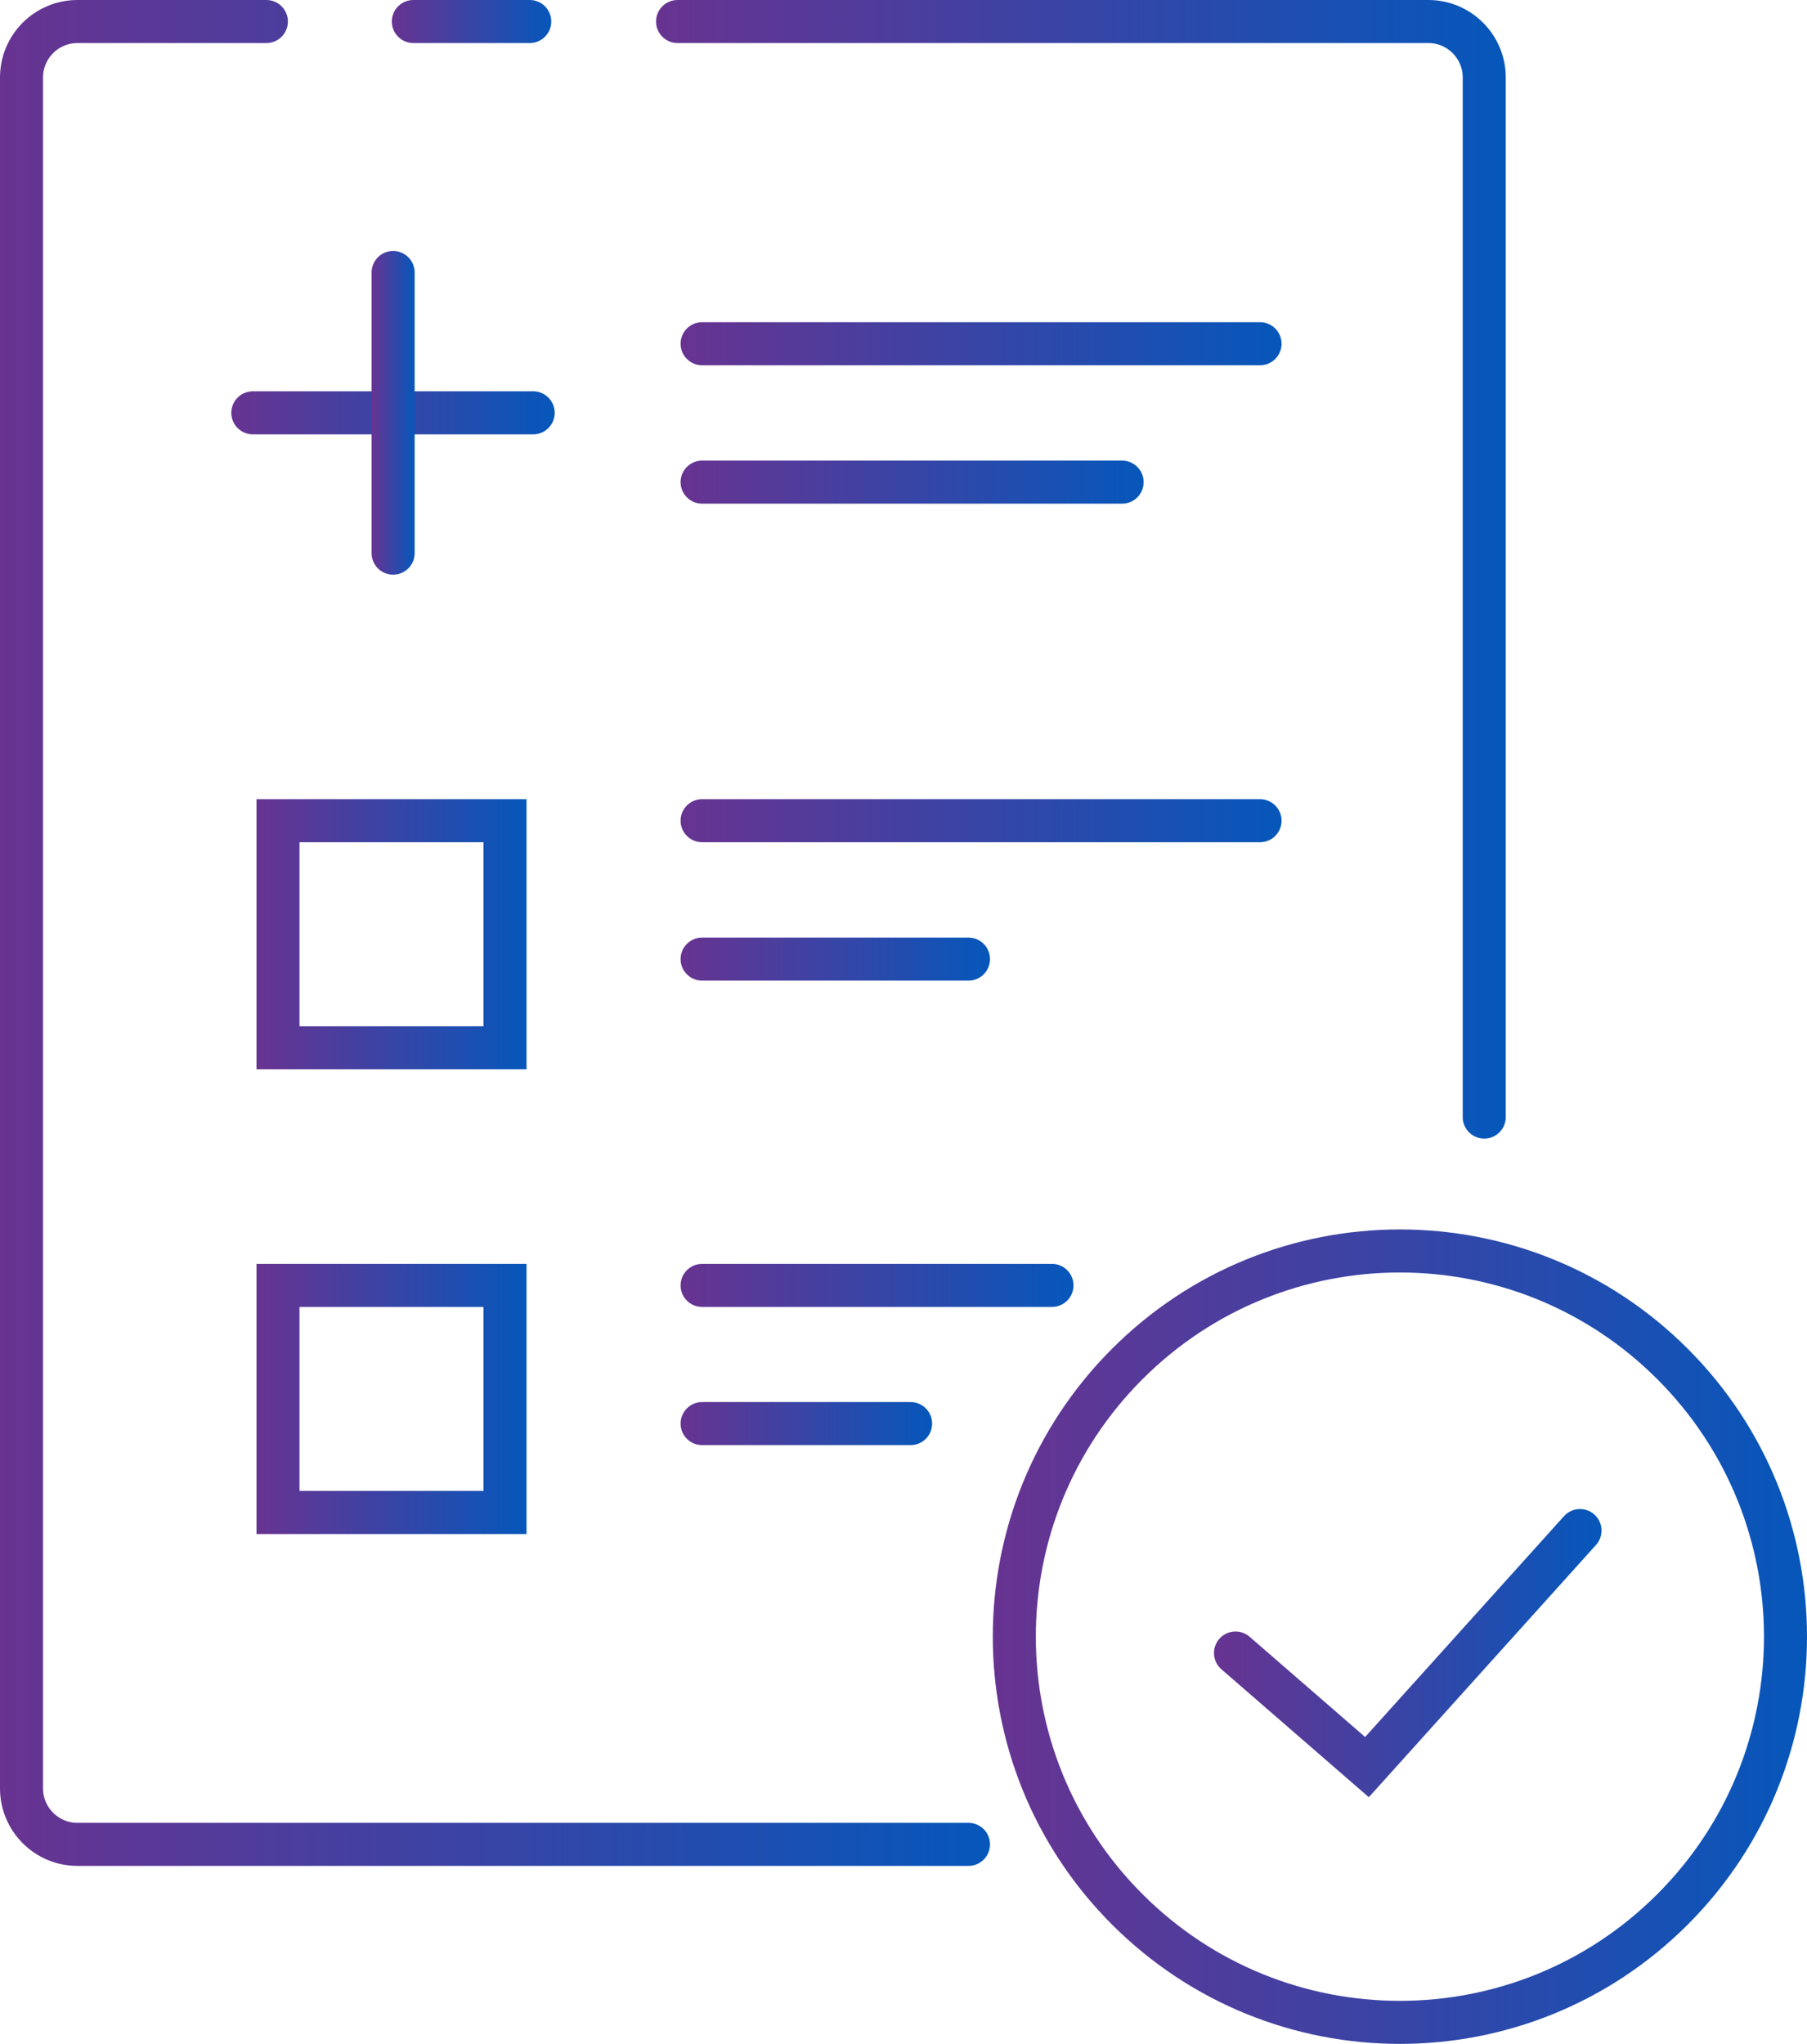 <?xml version="1.0" encoding="UTF-8"?><svg id="b" xmlns="http://www.w3.org/2000/svg" xmlns:xlink="http://www.w3.org/1999/xlink" viewBox="0 0 83.98 94.96"><defs><linearGradient id="d" x1="18.21" y1="1" x2="25.62" y2="1" gradientUnits="userSpaceOnUse"><stop offset="0" stop-color="#683391"/><stop offset="1" stop-color="#0657bb"/></linearGradient><linearGradient id="e" x1="30.49" y1="26.45" x2="69.98" y2="26.45" xlink:href="#d"/><linearGradient id="f" x1="0" y1="43.34" x2="46.01" y2="43.34" xlink:href="#d"/><linearGradient id="g" x1="11.92" y1="43.41" x2="24.46" y2="43.41" xlink:href="#d"/><linearGradient id="h" x1="31.63" y1="38.13" x2="59.56" y2="38.13" xlink:href="#d"/><linearGradient id="i" x1="31.63" y1="44.56" x2="46.01" y2="44.56" xlink:href="#d"/><linearGradient id="j" x1="11.92" y1="64.99" x2="24.46" y2="64.99" xlink:href="#d"/><linearGradient id="k" x1="31.63" y1="59.72" x2="49.89" y2="59.72" xlink:href="#d"/><linearGradient id="l" x1="31.63" y1="66.14" x2="43.32" y2="66.14" xlink:href="#d"/><linearGradient id="m" x1="31.63" y1="15.97" x2="59.56" y2="15.97" xlink:href="#d"/><linearGradient id="n" x1="31.63" y1="22.4" x2="53.15" y2="22.4" xlink:href="#d"/><linearGradient id="o" x1="46.14" y1="76.04" x2="83.98" y2="76.04" xlink:href="#d"/><linearGradient id="p" x1="56.42" y1="76.8" x2="74.43" y2="76.8" xlink:href="#d"/><linearGradient id="q" x1="10.75" y1="19.18" x2="25.78" y2="19.18" xlink:href="#d"/><linearGradient id="r" x1="17.27" y1="19.18" x2="19.27" y2="19.18" xlink:href="#d"/></defs><g id="c"><line x1="24.62" y1="1" x2="19.21" y2="1" style="fill:none; stroke:url(#d); stroke-linecap:round; stroke-miterlimit:10; stroke-width:2px;"/><path d="M68.98,51.9V3.6c0-1.43-1.16-2.6-2.6-2.6H31.49" style="fill:none; stroke:url(#e); stroke-linecap:round; stroke-miterlimit:10; stroke-width:2px;"/><path d="M12.38,1H3.6c-1.43,0-2.6,1.16-2.6,2.6v79.49c0,1.43,1.16,2.6,2.6,2.6h41.41" style="fill:none; stroke:url(#f); stroke-linecap:round; stroke-miterlimit:10; stroke-width:2px;"/><rect x="12.92" y="38.13" width="10.55" height="10.55" style="fill:none; stroke:url(#g); stroke-linecap:round; stroke-miterlimit:10; stroke-width:2px;"/><line x1="32.63" y1="38.13" x2="58.56" y2="38.13" style="fill:none; stroke:url(#h); stroke-linecap:round; stroke-miterlimit:10; stroke-width:2px;"/><line x1="32.63" y1="44.56" x2="45.01" y2="44.56" style="fill:none; stroke:url(#i); stroke-linecap:round; stroke-miterlimit:10; stroke-width:2px;"/><rect x="12.92" y="59.72" width="10.55" height="10.55" style="fill:none; stroke:url(#j); stroke-linecap:round; stroke-miterlimit:10; stroke-width:2px;"/><line x1="32.63" y1="59.72" x2="48.89" y2="59.72" style="fill:none; stroke:url(#k); stroke-linecap:round; stroke-miterlimit:10; stroke-width:2px;"/><line x1="32.63" y1="66.14" x2="42.32" y2="66.14" style="fill:none; stroke:url(#l); stroke-linecap:round; stroke-miterlimit:10; stroke-width:2px;"/><line x1="32.63" y1="15.97" x2="58.56" y2="15.97" style="fill:none; stroke:url(#m); stroke-linecap:round; stroke-miterlimit:10; stroke-width:2px;"/><line x1="32.63" y1="22.4" x2="52.15" y2="22.4" style="fill:none; stroke:url(#n); stroke-linecap:round; stroke-miterlimit:10; stroke-width:2px;"/><path d="M52.39,63.37c7-7,18.34-7,25.34,0,7,7,7,18.34,0,25.34-7,7-18.34,7-25.34,0-7-7-7-18.34,0-25.34Z" style="fill:none; stroke:url(#o); stroke-linecap:round; stroke-miterlimit:10; stroke-width:2px;"/><polyline points="57.42 76.8 63.53 82.1 73.43 71.11" style="fill:none; stroke:url(#p); stroke-linecap:round; stroke-miterlimit:10; stroke-width:2px;"/><line x1="11.75" y1="19.18" x2="24.78" y2="19.18" style="fill:none; stroke:url(#q); stroke-linecap:round; stroke-miterlimit:10; stroke-width:2px;"/><line x1="18.27" y1="12.66" x2="18.27" y2="25.7" style="fill:none; stroke:url(#r); stroke-linecap:round; stroke-miterlimit:10; stroke-width:2px;"/></g></svg>
